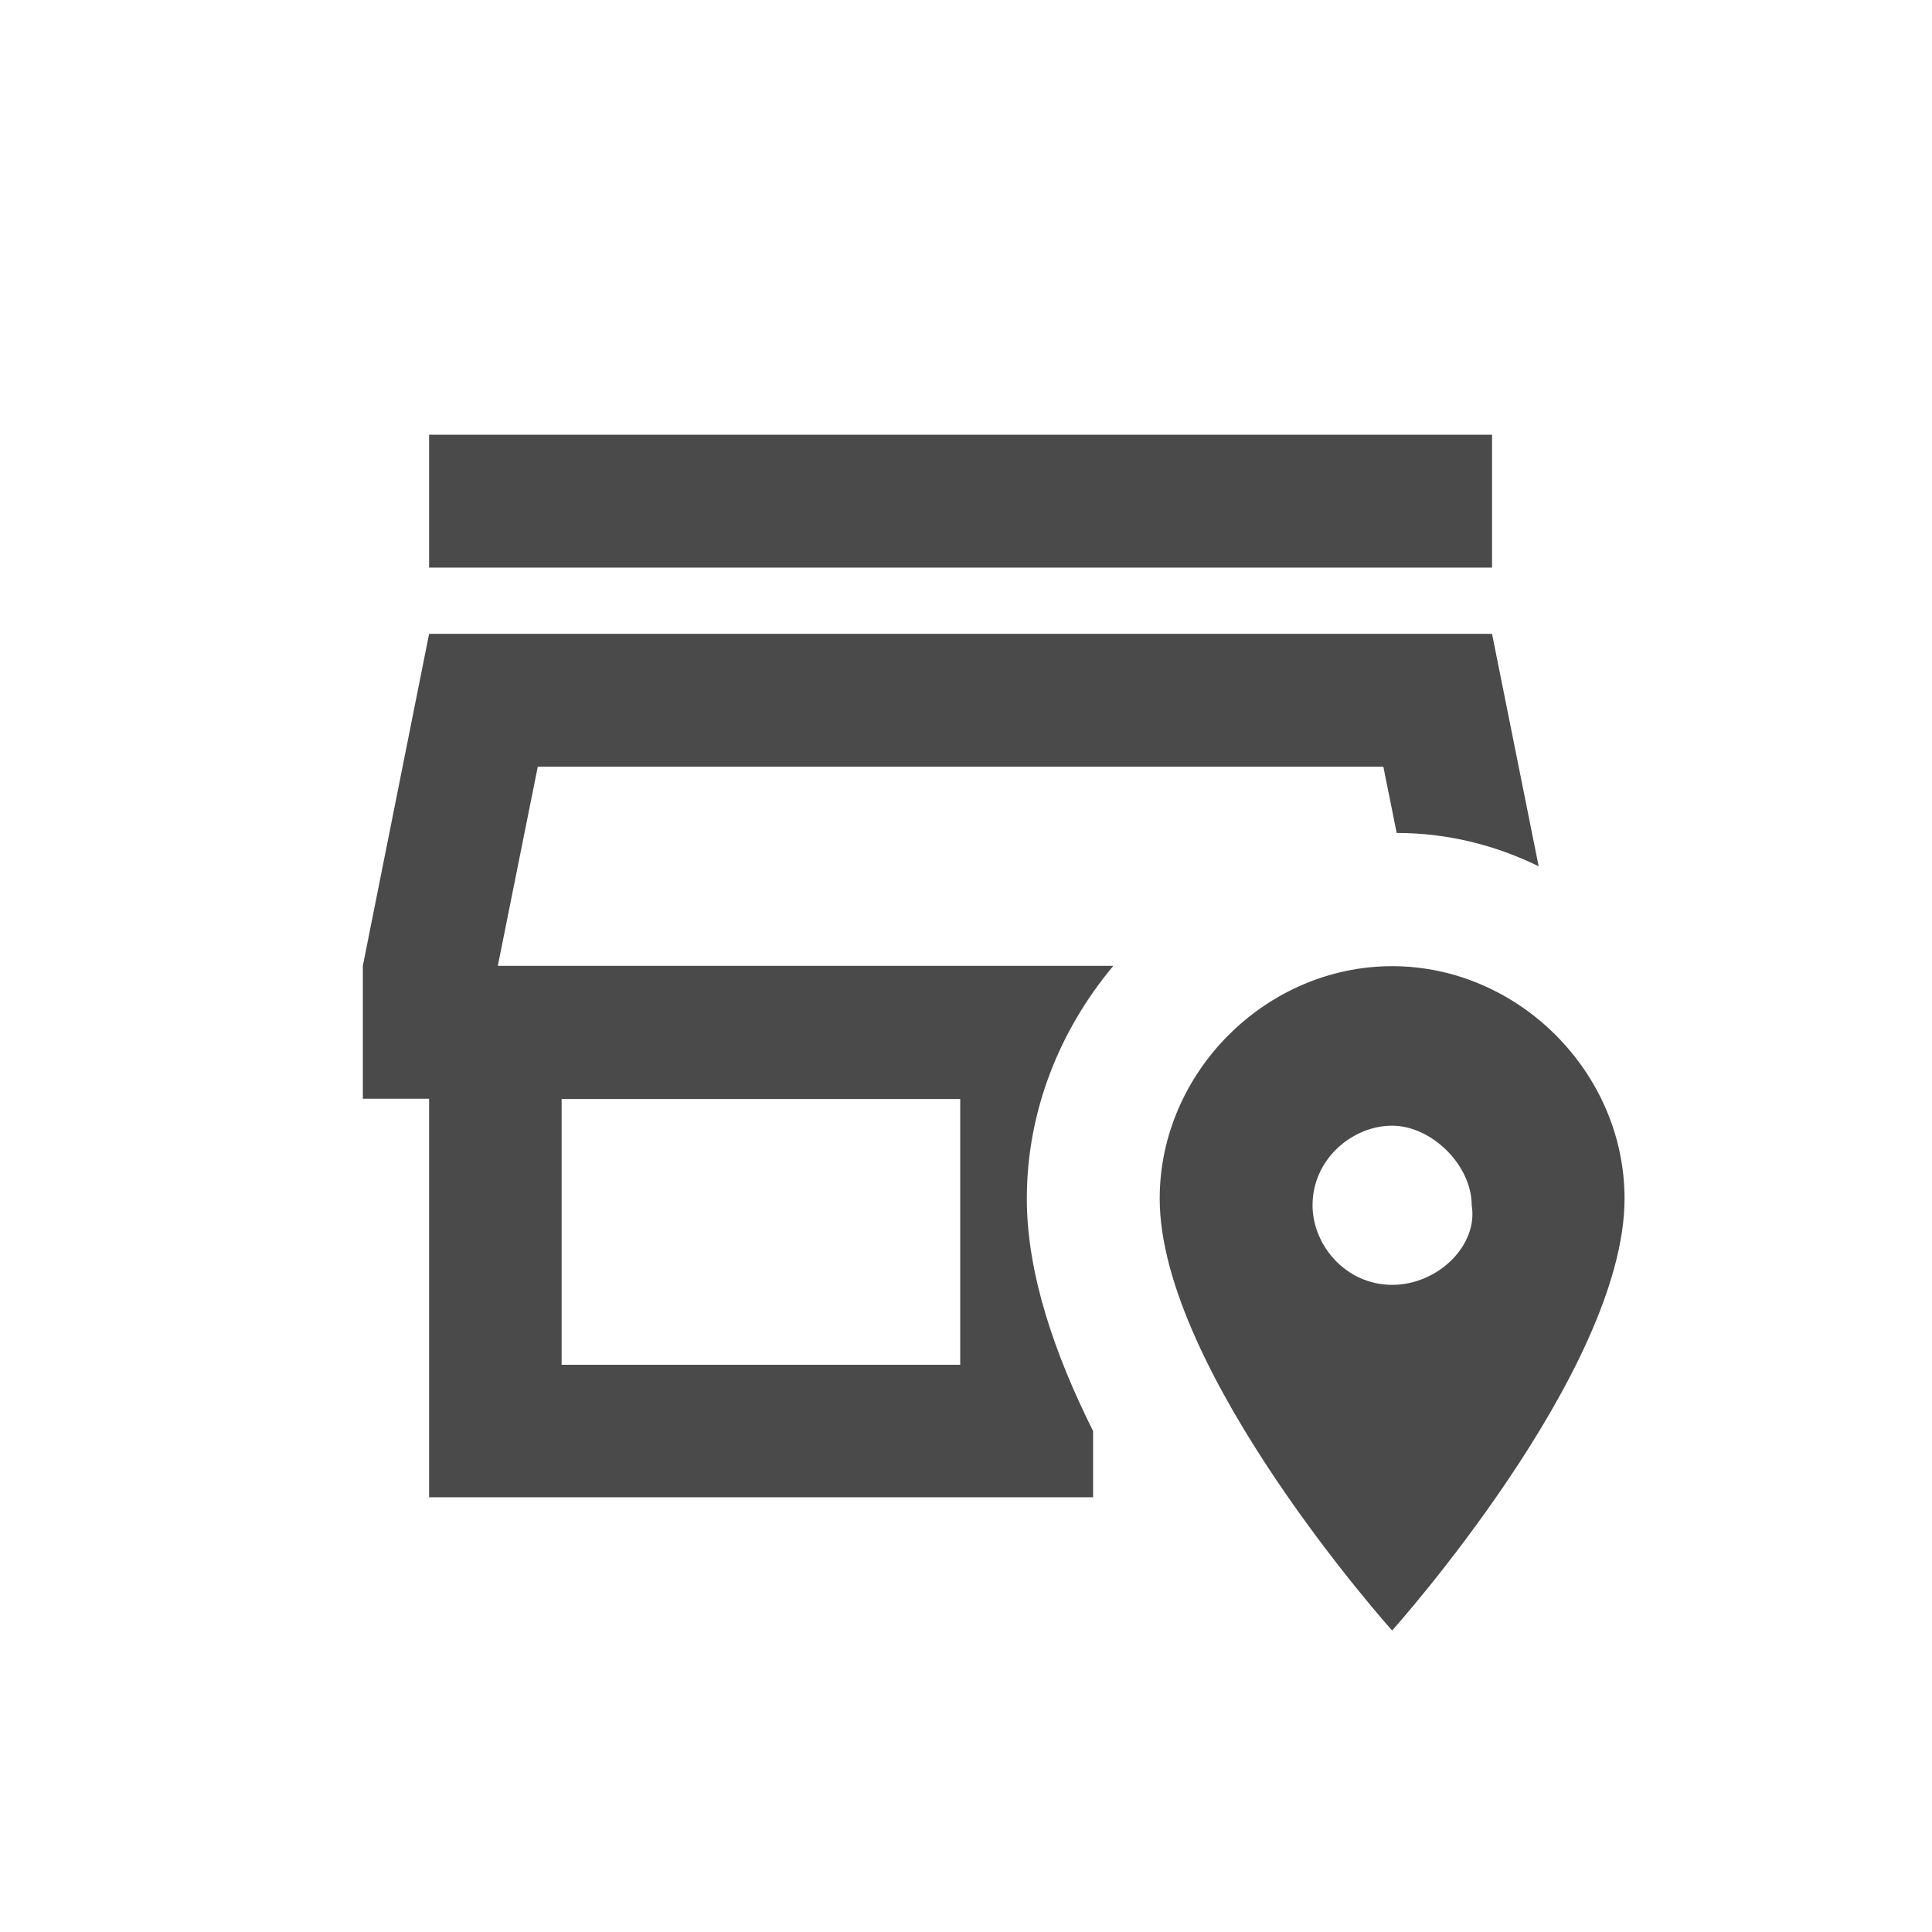 <?xml version="1.0" encoding="UTF-8"?>
<svg id="Capa_2" data-name="Capa 2" xmlns="http://www.w3.org/2000/svg" viewBox="0 0 55.11 55.11">
  <defs>
    <style>
      .cls-1 {
        fill: #009fe3;
        opacity: 0;
      }

      .cls-1, .cls-2 {
        stroke-width: 0px;
      }

      .cls-2 {
        fill: #4a4a4a;
      }
    </style>
  </defs>
  <g id="Capa_1-2" data-name="Capa 1">
    <g>
      <rect class="cls-1" width="55.11" height="55.11"/>
      <path class="cls-2" d="M42.55,16.19H12.24v-3.79h30.32v3.79M31.75,27.56c-1.52,1.82-2.46,4.13-2.46,6.63,0,2.16.81,4.47,1.89,6.63v1.89H12.24v-11.37h-1.89v-3.79l1.89-9.47h30.32l1.33,6.63c-1.25-.61-2.61-.95-4.05-.95l-.38-1.89H15.34l-1.14,5.68h17.55M27.39,31.35h-11.37v7.58h11.37v-7.58M46.34,34.19c0,4.93-6.63,12.32-6.63,12.32,0,0-6.63-7.39-6.63-12.32,0-3.6,3.03-6.63,6.63-6.63s6.63,3.03,6.63,6.63M41.98,34.38c0-1.14-1.14-2.27-2.27-2.27s-2.27.95-2.27,2.27c0,1.14.95,2.27,2.27,2.27s2.46-1.14,2.27-2.27Z"/>
    </g>
  </g>
</svg>